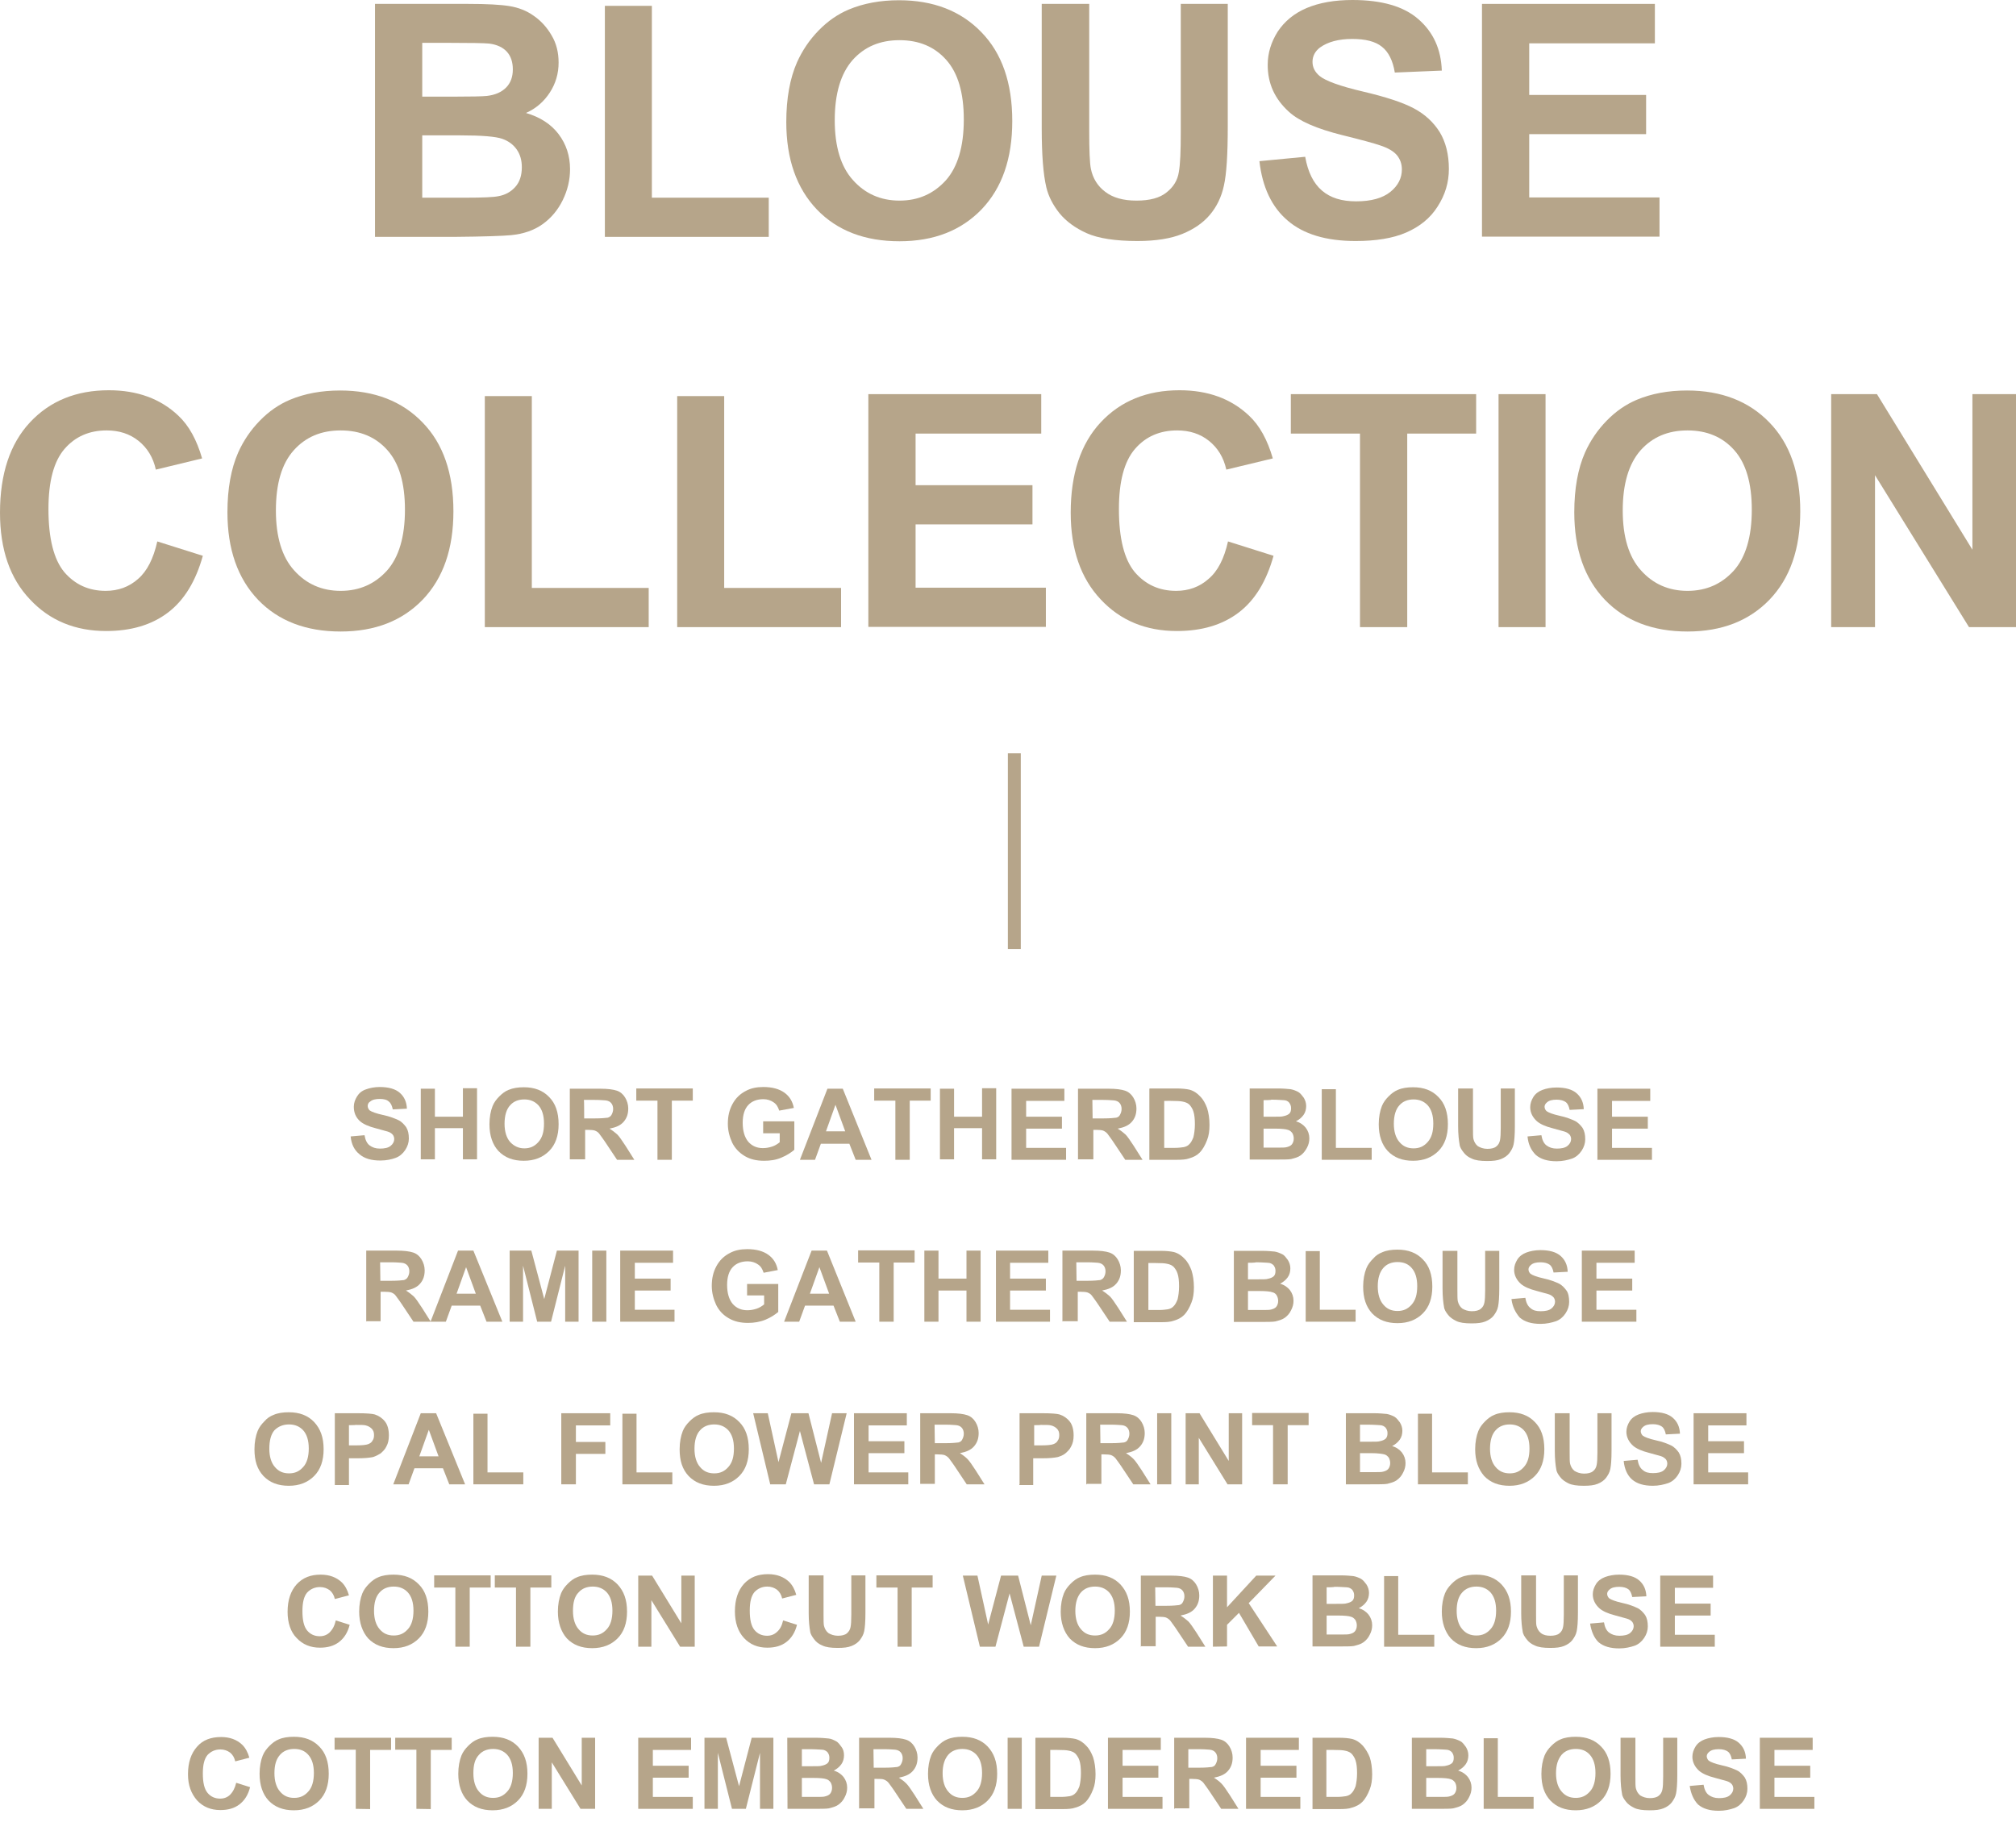 <?xml version="1.0" encoding="utf-8"?>
<!-- Generator: Adobe Illustrator 28.1.0, SVG Export Plug-In . SVG Version: 6.00 Build 0)  -->
<svg version="1.1" id="レイヤー_1" xmlns="http://www.w3.org/2000/svg" xmlns:xlink="http://www.w3.org/1999/xlink" x="0px"
	 y="0px" viewBox="0 0 827.9 757.1" style="enable-background:new 0 0 827.9 757.1;" xml:space="preserve">
<style type="text/css">
	.st0{fill:#B6A58A;}
</style>
<g>
	<g>
		<g>
			<path class="st0" d="M154,1.6h38.3c7.6,0,13.2,0.3,16.9,0.9s7.1,1.9,10,4c2.9,2,5.4,4.7,7.3,8c2,3.3,2.9,7.1,2.9,11.2
				c0,4.5-1.2,8.6-3.6,12.3c-2.4,3.7-5.7,6.6-9.8,8.4c5.8,1.7,10.3,4.6,13.4,8.7c3.1,4.1,4.7,8.9,4.7,14.4c0,4.4-1,8.6-3,12.7
				s-4.8,7.4-8.3,9.9s-7.8,4-13,4.5c-3.2,0.3-11,0.6-23.3,0.7H154V1.6z M173.4,17.6v22.1H186c7.5,0,12.2-0.1,14-0.3
				c3.3-0.4,5.9-1.5,7.8-3.4c1.9-1.9,2.8-4.4,2.8-7.5c0-3-0.8-5.4-2.4-7.2c-1.6-1.8-4.1-3-7.3-3.4c-1.9-0.2-7.4-0.3-16.5-0.3H173.4z
				 M173.4,55.6v25.6h17.9c7,0,11.4-0.2,13.3-0.6c2.9-0.5,5.2-1.8,7-3.8s2.7-4.7,2.7-8.1c0-2.9-0.7-5.3-2.1-7.3
				c-1.4-2-3.4-3.5-6-4.4s-8.3-1.4-17.1-1.4C189.1,55.6,173.4,55.6,173.4,55.6z"/>
			<path class="st0" d="M248.4,97.3V2.4h19.3v78.8h48v16.1H248.4z"/>
			<path class="st0" d="M322.9,50.1c0-9.7,1.5-17.9,4.4-24.5c2.2-4.9,5.1-9.2,8.9-13.1s7.9-6.7,12.4-8.6c6-2.5,12.8-3.8,20.6-3.8
				c14.1,0,25.4,4.4,33.8,13.1c8.5,8.7,12.7,20.9,12.7,36.5c0,15.5-4.2,27.5-12.6,36.3c-8.4,8.7-19.6,13.1-33.7,13.1
				c-14.2,0-25.5-4.3-33.9-13C327.1,77.3,322.9,65.3,322.9,50.1z M342.8,49.4c0,10.8,2.5,19.1,7.5,24.6c5,5.6,11.4,8.4,19.1,8.4
				s14-2.8,19-8.3c4.9-5.5,7.4-13.9,7.4-25c0-11-2.4-19.1-7.2-24.5c-4.8-5.4-11.2-8.1-19.2-8.1s-14.4,2.7-19.3,8.2
				C345.3,30.2,342.8,38.4,342.8,49.4z"/>
			<path class="st0" d="M428,1.6h19.3v51.8c0,8.2,0.2,13.6,0.7,16c0.8,3.9,2.8,7.1,5.9,9.4c3.1,2.4,7.4,3.6,12.8,3.6
				c5.5,0,9.6-1.1,12.4-3.4c2.8-2.2,4.5-5,5-8.3c0.6-3.3,0.8-8.7,0.8-16.3V1.6h19.3v50.3c0,11.5-0.5,19.6-1.6,24.4
				c-1,4.7-3,8.7-5.8,12s-6.6,5.9-11.3,7.8c-4.7,1.9-10.8,2.9-18.4,2.9c-9.1,0-16.1-1.1-20.8-3.2c-4.7-2.1-8.5-4.9-11.2-8.2
				c-2.7-3.4-4.5-6.9-5.4-10.6c-1.3-5.5-1.9-13.6-1.9-24.3V1.6H428z"/>
			<path class="st0" d="M517.2,66.2l18.8-1.8c1.1,6.3,3.4,10.9,6.9,13.9s8.1,4.4,14,4.4c6.2,0,10.9-1.3,14.1-3.9
				c3.2-2.6,4.7-5.7,4.7-9.2c0-2.3-0.7-4.2-2-5.8c-1.3-1.6-3.6-3-7-4.1c-2.3-0.8-7.4-2.2-15.5-4.2c-10.4-2.6-17.6-5.7-21.8-9.5
				c-5.9-5.3-8.8-11.7-8.8-19.3c0-4.9,1.4-9.4,4.1-13.7c2.8-4.2,6.7-7.5,11.9-9.7S548.1,0,555.4,0c12,0,21.1,2.6,27.1,7.9
				c6.1,5.3,9.3,12.3,9.6,21.1l-19.3,0.8c-0.8-4.9-2.6-8.5-5.3-10.6c-2.7-2.2-6.8-3.2-12.2-3.2c-5.6,0-10,1.2-13.2,3.5
				c-2,1.5-3.1,3.5-3.1,5.9c0,2.3,1,4.2,2.9,5.8c2.4,2,8.4,4.2,17.8,6.4c9.4,2.2,16.4,4.5,20.9,6.9s8,5.6,10.6,9.7
				c2.5,4.1,3.8,9.2,3.8,15.2c0,5.5-1.5,10.6-4.6,15.4c-3,4.8-7.4,8.3-12.9,10.7S565,99,556.7,99c-12.1,0-21.4-2.8-27.9-8.4
				C522.3,85.1,518.4,76.9,517.2,66.2z"/>
			<path class="st0" d="M608.6,97.3V1.6h71v16.2H628V39h48v16.1h-48v26h53.5v16.1h-72.9V97.3z"/>
			<path class="st0" d="M64.6,222.4l18.7,5.9c-2.9,10.4-7.6,18.2-14.3,23.3c-6.7,5.1-15.2,7.6-25.4,7.6c-12.7,0-23.2-4.3-31.3-13
				C4.1,237.6,0,225.7,0,210.6c0-15.9,4.1-28.3,12.3-37.1s19-13.2,32.4-13.2c11.7,0,21.2,3.5,28.5,10.4c4.4,4.1,7.6,10,9.8,17.6
				l-19,4.6c-1.1-5-3.5-8.9-7.1-11.8c-3.6-2.9-8-4.3-13.1-4.3c-7.1,0-12.9,2.5-17.3,7.6s-6.6,13.3-6.6,24.7
				c0,12.1,2.2,20.7,6.5,25.9c4.4,5.1,10,7.7,17,7.7c5.1,0,9.6-1.6,13.3-4.9C60.4,234.6,63,229.5,64.6,222.4z"/>
			<path class="st0" d="M93.4,210.4c0-9.7,1.5-17.9,4.4-24.5c2.2-4.9,5.1-9.2,8.9-13.1c3.8-3.9,7.9-6.7,12.4-8.6
				c6-2.5,12.8-3.8,20.6-3.8c14.1,0,25.4,4.4,33.8,13.1c8.5,8.7,12.7,20.9,12.7,36.5c0,15.5-4.2,27.5-12.6,36.3
				c-8.4,8.7-19.6,13.1-33.7,13.1c-14.2,0-25.5-4.3-33.9-13C97.6,237.6,93.4,225.6,93.4,210.4z M113.3,209.7
				c0,10.8,2.5,19.1,7.5,24.6c5,5.6,11.4,8.4,19.1,8.4s14-2.8,19-8.3c4.9-5.5,7.4-13.9,7.4-25c0-11-2.4-19.1-7.2-24.5
				s-11.2-8.1-19.2-8.1s-14.4,2.7-19.3,8.2C115.7,190.5,113.3,198.7,113.3,209.7z"/>
			<path class="st0" d="M199.1,257.6v-94.9h19.3v78.8h48v16.1H199.1z"/>
			<path class="st0" d="M278.1,257.6v-94.9h19.3v78.8h48v16.1H278.1z"/>
			<path class="st0" d="M356.6,257.6v-95.7h71v16.2H376v21.2h48v16.1h-48v26h53.5v16.1h-72.9V257.6z"/>
			<path class="st0" d="M504.3,222.4l18.7,5.9c-2.9,10.4-7.6,18.2-14.3,23.3c-6.7,5.1-15.2,7.6-25.4,7.6c-12.7,0-23.2-4.3-31.3-13
				c-8.2-8.7-12.3-20.6-12.3-35.6c0-15.9,4.1-28.3,12.3-37.1c8.2-8.8,19-13.2,32.4-13.2c11.7,0,21.2,3.5,28.5,10.4
				c4.4,4.1,7.6,10,9.8,17.6l-19.1,4.6c-1.1-5-3.5-8.9-7.1-11.8c-3.6-2.9-8-4.3-13.1-4.3c-7.1,0-12.9,2.5-17.3,7.6
				s-6.6,13.3-6.6,24.7c0,12.1,2.2,20.7,6.5,25.9c4.4,5.1,10,7.7,17,7.7c5.1,0,9.6-1.6,13.3-4.9
				C500.1,234.6,502.7,229.5,504.3,222.4z"/>
			<path class="st0" d="M558.5,257.6v-79.5h-28.4v-16.2h76.1v16.2h-28.3v79.5H558.5z"/>
			<path class="st0" d="M615.4,257.6v-95.7h19.3v95.7H615.4z"/>
			<path class="st0" d="M646.5,210.4c0-9.7,1.5-17.9,4.4-24.5c2.2-4.9,5.1-9.2,8.9-13.1c3.8-3.9,7.9-6.7,12.4-8.6
				c6-2.5,12.8-3.8,20.6-3.8c14.1,0,25.4,4.4,33.8,13.1c8.5,8.7,12.7,20.9,12.7,36.5c0,15.5-4.2,27.5-12.6,36.3
				c-8.4,8.7-19.6,13.1-33.7,13.1c-14.2,0-25.5-4.3-33.9-13C650.7,237.6,646.5,225.6,646.5,210.4z M666.4,209.7
				c0,10.8,2.5,19.1,7.5,24.6c5,5.6,11.4,8.4,19.1,8.4c7.7,0,14-2.8,19-8.3c4.9-5.5,7.4-13.9,7.4-25c0-11-2.4-19.1-7.2-24.5
				s-11.2-8.1-19.2-8.1s-14.4,2.7-19.3,8.2C668.9,190.5,666.4,198.7,666.4,209.7z"/>
			<path class="st0" d="M752,257.6v-95.7h18.8l39.2,63.9v-63.9h18v95.7h-19.4L770,195.2v62.4L752,257.6L752,257.6z"/>
		</g>
	</g>
	<g>
		<g>
			<g>
				<path class="st0" d="M144,466.8l5.7-0.5c0.3,1.9,1,3.4,2.1,4.2c1.1,0.8,2.4,1.3,4.2,1.3c1.9,0,3.4-0.3,4.4-1.1
					c1-0.8,1.5-1.8,1.5-2.8c0-0.6-0.2-1.3-0.6-1.8s-1.1-1-2.1-1.3c-0.6-0.2-2.3-0.6-4.7-1.3c-3.2-0.8-5.3-1.8-6.6-2.9
					c-1.8-1.6-2.6-3.6-2.6-6c0-1.5,0.5-2.9,1.3-4.2c0.8-1.3,1.9-2.3,3.6-2.9c1.6-0.6,3.6-1,5.7-1c3.7,0,6.5,0.8,8.3,2.4
					s2.8,3.7,2.9,6.5l-5.8,0.3c-0.3-1.5-0.8-2.6-1.6-3.2c-0.8-0.8-2.1-1.1-3.7-1.1c-1.8,0-3.1,0.3-4,1.1c-0.6,0.3-1,1-1,1.8
					c0,0.6,0.3,1.3,0.8,1.8c0.8,0.6,2.8,1.3,5.5,1.9c2.9,0.6,5,1.5,6.3,2.1s2.4,1.8,3.2,2.9c0.8,1.3,1.1,2.8,1.1,4.7
					c0,1.6-0.5,3.2-1.5,4.7s-2.3,2.6-3.9,3.2s-3.7,1.1-6.3,1.1c-3.7,0-6.5-0.8-8.6-2.6C145.6,472.5,144.3,470.1,144,466.8z"/>
				<path class="st0" d="M172.8,476.4v-29.2h5.8v11.5h11.5V447h5.8v29.2h-5.8v-12.8h-11.5v12.8h-5.8V476.4z"/>
				<path class="st0" d="M201,461.8c0-2.9,0.5-5.5,1.3-7.5c0.6-1.5,1.6-2.8,2.8-4c1.1-1.1,2.4-2.1,3.7-2.6c1.9-0.8,4-1.1,6.3-1.1
					c4.4,0,7.8,1.3,10.4,4c2.6,2.6,3.9,6.3,3.9,11.2c0,4.7-1.3,8.4-3.9,11c-2.6,2.6-6,4-10.4,4s-7.8-1.3-10.4-4
					C202.3,470.2,201,466.5,201,461.8z M207.2,461.6c0,3.2,0.8,5.8,2.3,7.5c1.5,1.6,3.4,2.6,5.8,2.6c2.4,0,4.2-0.8,5.8-2.6
					c1.6-1.8,2.3-4.2,2.3-7.6s-0.8-5.8-2.3-7.5c-1.5-1.6-3.4-2.4-5.8-2.4c-2.4,0-4.4,0.8-5.8,2.4C208,455.6,207.2,458.2,207.2,461.6
					z"/>
				<path class="st0" d="M234,476.4v-29.2h12.5c3.1,0,5.3,0.3,6.8,0.8s2.6,1.5,3.4,2.8c0.8,1.3,1.3,2.9,1.3,4.5c0,2.3-0.6,4-1.9,5.5
					c-1.3,1.5-3.2,2.3-5.8,2.8c1.3,0.8,2.3,1.6,3.2,2.4c0.8,0.8,1.9,2.4,3.4,4.7l3.6,5.7h-7.1l-4.2-6.3c-1.5-2.3-2.6-3.7-3.1-4.4
					s-1.1-1-1.8-1.3c-0.6-0.2-1.6-0.3-2.9-0.3h-1.1v12.1H234V476.4z M239.9,459.4h4.4c2.8,0,4.5-0.2,5.3-0.3
					c0.6-0.2,1.3-0.6,1.6-1.3c0.3-0.6,0.6-1.3,0.6-2.3s-0.3-1.8-0.8-2.4s-1.3-1-2.3-1.1c-0.5,0-1.9-0.2-4.4-0.2h-4.5
					C239.9,451.8,239.9,459.4,239.9,459.4z"/>
				<path class="st0" d="M270,476.4v-24.3h-8.7v-5h23.2v5h-8.6v24.3H270z"/>
				<path class="st0" d="M313.4,465.5v-4.9h12.8v11.7c-1.3,1.1-3.1,2.3-5.3,3.2c-2.3,1-4.7,1.3-7.1,1.3c-3.1,0-5.7-0.6-7.9-1.9
					s-4-3.1-5.2-5.5c-1.1-2.4-1.8-5-1.8-7.8c0-3.1,0.6-5.7,1.9-8.1s3.1-4.2,5.7-5.5c1.9-1,4.2-1.5,7-1.5c3.6,0,6.5,0.8,8.6,2.3
					s3.4,3.6,3.9,6.3l-6,1.1c-0.5-1.5-1.1-2.6-2.3-3.4c-1.1-0.8-2.6-1.3-4.2-1.3c-2.6,0-4.7,0.8-6.2,2.4s-2.3,4-2.3,7.3
					c0,3.4,0.8,6,2.3,7.8c1.6,1.8,3.6,2.6,6,2.6c1.3,0,2.4-0.2,3.7-0.6s2.3-1.1,3.2-1.8v-3.7H313.4z"/>
				<path class="st0" d="M357.9,476.4h-6.5l-2.6-6.6h-11.7l-2.4,6.6h-6.2l11.3-29.2h6.3L357.9,476.4z M347.1,464.7l-4-10.9
					l-3.9,10.9H347.1z"/>
				<path class="st0" d="M367.7,476.4v-24.3H359v-5h23.2v5h-8.6v24.3H367.7z"/>
				<path class="st0" d="M386,476.4v-29.2h5.8v11.5h11.5V447h5.8v29.2h-5.8v-12.8h-11.5v12.8H386V476.4z"/>
				<path class="st0" d="M415.4,476.4v-29.2h21.7v5h-15.7v6.5h14.7v4.9h-14.7v7.9h16.4v4.9L415.4,476.4L415.4,476.4z"/>
				<path class="st0" d="M442.7,476.4v-29.2h12.5c3.1,0,5.3,0.3,6.8,0.8s2.6,1.5,3.4,2.8s1.3,2.9,1.3,4.5c0,2.3-0.6,4-1.9,5.5
					s-3.2,2.3-5.8,2.8c1.3,0.8,2.3,1.6,3.2,2.4c0.8,0.8,1.9,2.4,3.4,4.7l3.6,5.7h-7.1l-4.2-6.3c-1.5-2.3-2.6-3.7-3.1-4.4
					c-0.5-0.6-1.1-1-1.8-1.3c-0.6-0.2-1.6-0.3-2.9-0.3H449v12.1h-6.2L442.7,476.4L442.7,476.4z M448.7,459.4h4.4
					c2.8,0,4.5-0.2,5.3-0.3c0.8-0.2,1.3-0.6,1.6-1.3c0.3-0.6,0.6-1.3,0.6-2.3s-0.3-1.8-0.8-2.4s-1.3-1-2.3-1.1
					c-0.5,0-1.9-0.2-4.4-0.2h-4.5L448.7,459.4L448.7,459.4z"/>
				<path class="st0" d="M472.1,447.1H483c2.4,0,4.2,0.2,5.5,0.5c1.8,0.5,3.2,1.5,4.4,2.8c1.3,1.3,2.1,2.9,2.8,4.7
					c0.6,1.9,1,4.2,1,7c0,2.4-0.3,4.5-1,6.2c-0.8,2.1-1.8,3.9-3.1,5.2c-1,1-2.4,1.8-4.2,2.3c-1.3,0.5-3.1,0.6-5.2,0.6H472v-29.2h0.1
					V447.1z M478.1,452.1v19.4h4.4c1.6,0,2.9-0.2,3.6-0.3c1-0.2,1.8-0.6,2.4-1.3c0.6-0.6,1.1-1.5,1.6-2.8c0.3-1.3,0.6-3.1,0.6-5.3
					s-0.2-4-0.6-5.2c-0.3-1.1-1-2.1-1.6-2.8c-0.6-0.6-1.6-1.1-2.8-1.3c-0.8-0.2-2.4-0.3-4.9-0.3H478L478.1,452.1L478.1,452.1z"/>
				<path class="st0" d="M513.1,447.1h11.7c2.3,0,4,0.2,5.2,0.3c1.1,0.2,2.1,0.6,3.1,1.1c1,0.6,1.6,1.5,2.3,2.4c0.6,1,1,2.1,1,3.4
					s-0.3,2.6-1.1,3.7s-1.8,1.9-3.1,2.6c1.8,0.5,3.1,1.5,4,2.6c1,1.3,1.5,2.8,1.5,4.4c0,1.3-0.3,2.6-1,3.9s-1.5,2.3-2.6,3.1
					c-1.1,0.8-2.4,1.1-3.9,1.5c-1,0.2-3.4,0.2-7.1,0.2h-9.9v-29.2H513.1z M518.9,451.9v6.8h3.9c2.3,0,3.7,0,4.2-0.2
					c1-0.2,1.8-0.5,2.4-1c0.6-0.5,0.8-1.3,0.8-2.3s-0.3-1.6-0.8-2.3c-0.5-0.6-1.3-1-2.3-1c-0.6,0-2.3-0.2-5-0.2
					C522.2,451.9,518.9,451.9,518.9,451.9z M518.9,463.6v7.8h5.5c2.1,0,3.4,0,4-0.2c0.8-0.2,1.6-0.5,2.1-1.1s0.8-1.5,0.8-2.4
					c0-0.8-0.2-1.6-0.6-2.3c-0.5-0.6-1-1.1-1.8-1.3c-0.8-0.3-2.6-0.5-5.2-0.5H518.9z"/>
				<path class="st0" d="M542.8,476.4v-29h5.8v24.1h14.7v4.9H542.8z"/>
				<path class="st0" d="M566.2,461.8c0-2.9,0.5-5.5,1.3-7.5c0.6-1.5,1.6-2.8,2.8-4c1.1-1.1,2.4-2.1,3.7-2.6
					c1.8-0.8,3.9-1.1,6.3-1.1c4.4,0,7.8,1.3,10.4,4c2.6,2.6,3.9,6.3,3.9,11.2c0,4.7-1.3,8.4-3.9,11c-2.6,2.6-6,4-10.4,4
					s-7.8-1.3-10.4-4C567.5,470.2,566.2,466.5,566.2,461.8z M572.4,461.6c0,3.2,0.8,5.8,2.3,7.5c1.5,1.8,3.4,2.6,5.8,2.6
					c2.4,0,4.2-0.8,5.8-2.6c1.6-1.8,2.3-4.2,2.3-7.6s-0.8-5.8-2.3-7.5c-1.5-1.6-3.4-2.4-5.8-2.4c-2.4,0-4.4,0.8-5.8,2.4
					C573.2,455.6,572.4,458.2,572.4,461.6z"/>
				<path class="st0" d="M599.1,447.1h5.8V463c0,2.6,0,4.2,0.2,4.9c0.3,1.1,0.8,2.1,1.8,2.9c1,0.6,2.3,1.1,3.9,1.1
					c1.6,0,2.9-0.3,3.7-1c0.8-0.6,1.3-1.5,1.5-2.6c0.2-1,0.3-2.6,0.3-5v-16.2h5.8v15.4c0,3.6-0.2,6-0.5,7.5s-1,2.6-1.8,3.7
					c-0.8,1-1.9,1.8-3.4,2.4s-3.2,0.8-5.7,0.8c-2.8,0-4.9-0.3-6.3-1c-1.5-0.6-2.6-1.5-3.4-2.6c-0.8-1-1.5-2.1-1.6-3.2
					c-0.3-1.6-0.6-4.2-0.6-7.5v-15.5L599.1,447.1L599.1,447.1z"/>
				<path class="st0" d="M627.3,466.8l5.7-0.5c0.3,1.9,1,3.4,2.1,4.2c1.1,0.8,2.4,1.3,4.2,1.3c1.9,0,3.4-0.3,4.4-1.1
					s1.5-1.8,1.5-2.8c0-0.6-0.2-1.3-0.6-1.8c-0.5-0.5-1.1-1-2.1-1.3c-0.6-0.2-2.3-0.6-4.7-1.3c-3.2-0.8-5.3-1.8-6.6-2.9
					c-1.8-1.6-2.8-3.6-2.8-5.8c0-1.5,0.5-2.9,1.3-4.2s2.1-2.3,3.7-2.9c1.6-0.6,3.6-1,5.8-1c3.7,0,6.5,0.8,8.3,2.4s2.8,3.7,2.9,6.5
					l-5.8,0.3c-0.3-1.5-0.8-2.6-1.6-3.2s-2.1-1-3.7-1c-1.8,0-3.1,0.3-4,1.1c-0.6,0.5-1,1.1-1,1.8s0.3,1.3,0.8,1.8
					c0.8,0.6,2.6,1.3,5.3,1.9c2.9,0.6,5,1.5,6.3,2.1s2.4,1.8,3.2,2.9c0.8,1.3,1.1,2.8,1.1,4.7c0,1.6-0.5,3.2-1.5,4.7
					s-2.3,2.6-3.9,3.2c-1.8,0.6-3.9,1.1-6.3,1.1c-3.7,0-6.5-0.8-8.6-2.6C628.8,472.5,627.6,470.1,627.3,466.8z"/>
				<path class="st0" d="M656,476.4v-29.2h21.7v5H662v6.5h14.7v4.9H662v7.9h16.4v4.9L656,476.4L656,476.4z"/>
			</g>
			<g>
				<path class="st0" d="M150.4,542.9v-29.2h12.5c3.1,0,5.3,0.3,6.8,0.8s2.6,1.5,3.4,2.8c0.8,1.3,1.3,2.9,1.3,4.5
					c0,2.3-0.6,4-1.9,5.5c-1.3,1.5-3.2,2.3-5.8,2.8c1.3,0.8,2.3,1.6,3.2,2.4c0.8,0.8,1.9,2.4,3.4,4.7l3.6,5.7h-7.1l-4.2-6.3
					c-1.5-2.3-2.6-3.7-3.1-4.4s-1.1-1-1.8-1.3c-0.6-0.2-1.6-0.3-2.9-0.3h-1.5v12.1h-5.8L150.4,542.9L150.4,542.9z M156.2,526.1h4.4
					c2.8,0,4.5-0.2,5.3-0.3c0.6-0.2,1.3-0.6,1.6-1.3c0.3-0.6,0.6-1.3,0.6-2.3s-0.3-1.8-0.8-2.4s-1.3-1-2.3-1.1
					c-0.5,0-1.9-0.2-4.4-0.2h-4.5L156.2,526.1L156.2,526.1z"/>
				<path class="st0" d="M206.3,542.9h-6.5l-2.6-6.6h-11.7l-2.4,6.6h-6.3l11.3-29.2h6.3L206.3,542.9z M195.4,531.4l-4-10.9
					l-3.9,10.9H195.4z"/>
				<path class="st0" d="M209.3,542.9v-29.2h8.9l5.3,19.9l5.2-19.9h8.9v29.2h-5.5v-23l-5.8,23h-5.7l-5.8-23v23H209.3z"/>
				<path class="st0" d="M243.2,542.9v-29.2h5.8v29.2H243.2z"/>
				<path class="st0" d="M254.7,542.9v-29.2h21.7v5h-15.7v6.5h14.7v4.9h-14.7v7.9H277v4.9L254.7,542.9L254.7,542.9z"/>
				<path class="st0" d="M306.8,532.3v-4.9h12.8v11.5c-1.3,1.1-3.1,2.3-5.3,3.2s-4.7,1.3-7.1,1.3c-3.1,0-5.7-0.6-7.9-1.9
					c-2.3-1.3-4-3.1-5.2-5.5c-1.1-2.4-1.8-5-1.8-7.8c0-3.1,0.6-5.7,1.9-8.1c1.3-2.4,3.1-4.2,5.7-5.5c1.9-1,4.2-1.5,7-1.5
					c3.6,0,6.5,0.8,8.6,2.3s3.4,3.6,3.9,6.3l-5.8,1.1c-0.5-1.5-1.1-2.6-2.3-3.4c-1.1-0.8-2.6-1.3-4.2-1.3c-2.6,0-4.7,0.8-6.2,2.4
					c-1.5,1.6-2.3,4-2.3,7.3c0,3.4,0.8,6,2.3,7.8c1.6,1.8,3.6,2.6,6,2.6c1.3,0,2.4-0.2,3.7-0.6s2.3-1.1,3.2-1.8v-3.7h-7L306.8,532.3
					L306.8,532.3z"/>
				<path class="st0" d="M351.4,542.9h-6.5l-2.6-6.6h-11.7l-2.4,6.6H322l11.3-29.2h6.3L351.4,542.9z M340.5,531.4l-4-10.9l-3.9,10.9
					H340.5z"/>
				<path class="st0" d="M361.1,542.9v-24.3h-8.7v-5h23.2v5H367v24.3H361.1z"/>
				<path class="st0" d="M379.6,542.9v-29.2h5.8v11.5h11.5v-11.5h5.8v29.2h-5.8v-12.8h-11.5v12.8H379.6z"/>
				<path class="st0" d="M409,542.9v-29.2h21.5v5h-15.7v6.5h14.7v4.9h-14.7v7.9h16.4v4.9L409,542.9L409,542.9z"/>
				<path class="st0" d="M436.3,542.9v-29.2h12.5c3.1,0,5.3,0.3,6.8,0.8s2.6,1.5,3.4,2.8s1.3,2.9,1.3,4.5c0,2.3-0.6,4-1.9,5.5
					s-3.2,2.3-5.8,2.8c1.3,0.8,2.3,1.6,3.2,2.4c0.8,0.8,1.9,2.4,3.4,4.7l3.6,5.7h-7.1l-4.2-6.3c-1.5-2.3-2.6-3.7-3.1-4.4
					s-1.1-1-1.8-1.3c-0.6-0.2-1.6-0.3-2.9-0.3h-1.1v12.1h-6.2L436.3,542.9L436.3,542.9z M442.1,526.1h4.4c2.8,0,4.5-0.2,5.3-0.3
					c0.6-0.2,1.3-0.6,1.6-1.3c0.3-0.6,0.6-1.3,0.6-2.3s-0.3-1.8-0.8-2.4s-1.3-1-2.3-1.1c-0.5,0-1.9-0.2-4.4-0.2H442L442.1,526.1
					L442.1,526.1z"/>
				<path class="st0" d="M465.7,513.8h10.9c2.4,0,4.2,0.2,5.5,0.5c1.8,0.5,3.2,1.5,4.4,2.8c1.3,1.3,2.1,2.9,2.8,4.7
					c0.6,1.9,1,4.2,1,7c0,2.4-0.3,4.5-1,6.2c-0.8,2.1-1.8,3.9-3.1,5.2c-1,1-2.4,1.8-4.2,2.3c-1.3,0.5-3.1,0.6-5.2,0.6h-11.2v-29.2
					L465.7,513.8L465.7,513.8z M471.6,518.7v19.4h4.4c1.6,0,2.9-0.2,3.6-0.3c1-0.2,1.8-0.6,2.4-1.3c0.6-0.6,1.1-1.5,1.6-2.8
					c0.3-1.3,0.6-3.1,0.6-5.3c0-2.3-0.2-4-0.6-5.2c-0.3-1.1-1-2.1-1.6-2.8c-0.6-0.6-1.6-1.1-2.8-1.3c-0.8-0.2-2.4-0.3-4.9-0.3h-2.8
					L471.6,518.7L471.6,518.7z"/>
				<path class="st0" d="M506.6,513.8h11.7c2.3,0,4,0.2,5.2,0.3c1.1,0.2,2.1,0.6,3.1,1.1s1.6,1.5,2.3,2.4c0.6,1,1,2.1,1,3.4
					c0,1.3-0.3,2.6-1.1,3.7s-1.8,1.9-3.1,2.6c1.8,0.5,3.1,1.5,4,2.6c1,1.3,1.5,2.8,1.5,4.4c0,1.3-0.3,2.6-1,3.9
					c-0.6,1.3-1.5,2.3-2.6,3.1s-2.4,1.1-3.9,1.5c-1,0.2-3.4,0.2-7.1,0.2h-9.9v-29.2H506.6z M512.5,518.7v6.8h3.9
					c2.3,0,3.7,0,4.2-0.2c1-0.2,1.8-0.5,2.4-1c0.6-0.5,0.8-1.3,0.8-2.3s-0.3-1.6-0.8-2.3c-0.5-0.5-1.3-1-2.3-1c-0.6,0-2.3-0.2-5-0.2
					C515.8,518.7,512.5,518.7,512.5,518.7z M512.5,530.3v7.8h5.5c2.1,0,3.4,0,4-0.2c0.8-0.2,1.6-0.5,2.1-1.1s0.8-1.5,0.8-2.4
					c0-0.8-0.2-1.6-0.6-2.3s-1-1.1-1.8-1.3c-0.8-0.3-2.6-0.5-5.2-0.5H512.5z"/>
				<path class="st0" d="M536.2,542.9v-29h5.8V538h14.7v4.9H536.2z"/>
				<path class="st0" d="M559.8,528.5c0-2.9,0.5-5.5,1.3-7.5c0.6-1.5,1.6-2.8,2.8-4c1.1-1.3,2.4-2.1,3.7-2.6
					c1.8-0.8,3.9-1.1,6.3-1.1c4.4,0,7.8,1.3,10.4,4c2.6,2.6,3.9,6.3,3.9,11.2c0,4.7-1.3,8.4-3.9,11c-2.6,2.6-6,4-10.4,4
					s-7.8-1.3-10.4-4C561,536.8,559.8,533.2,559.8,528.5z M565.8,528.4c0,3.2,0.8,5.8,2.3,7.5c1.5,1.8,3.4,2.6,5.8,2.6
					c2.4,0,4.2-0.8,5.8-2.6s2.3-4.2,2.3-7.6s-0.8-5.8-2.3-7.5s-3.4-2.4-5.8-2.4c-2.4,0-4.4,0.8-5.8,2.4
					C566.6,522.5,565.8,525,565.8,528.4z"/>
				<path class="st0" d="M592.7,513.8h5.8v15.9c0,2.6,0,4.2,0.2,4.9c0.3,1.1,0.8,2.1,1.8,2.9c1,0.6,2.3,1.1,3.9,1.1s2.9-0.3,3.7-1
					c0.8-0.6,1.3-1.5,1.5-2.6c0.2-1,0.3-2.6,0.3-5v-16.2h5.8v15.4c0,3.6-0.2,6-0.5,7.5s-1,2.6-1.8,3.7c-0.8,1-1.9,1.8-3.4,2.4
					s-3.2,0.8-5.7,0.8c-2.8,0-4.9-0.3-6.3-1s-2.6-1.5-3.4-2.6c-0.8-1-1.5-2.1-1.6-3.2c-0.3-1.6-0.6-4.2-0.6-7.5v-15.5L592.7,513.8
					L592.7,513.8z"/>
				<path class="st0" d="M620.7,533.6l5.7-0.5c0.3,1.9,1,3.4,2.1,4.2c1.1,1,2.4,1.3,4.2,1.3c1.9,0,3.4-0.3,4.4-1.1s1.5-1.8,1.5-2.8
					c0-0.6-0.2-1.3-0.6-1.8c-0.5-0.5-1.1-1-2.1-1.3c-0.6-0.2-2.3-0.6-4.7-1.3c-3.2-0.8-5.3-1.8-6.6-2.9c-1.8-1.6-2.8-3.6-2.8-5.8
					c0-1.5,0.5-2.9,1.3-4.2s2.1-2.3,3.7-2.9c1.6-0.6,3.6-1,5.8-1c3.7,0,6.5,0.8,8.3,2.4c1.8,1.6,2.8,3.7,2.9,6.5l-5.8,0.3
					c-0.3-1.5-0.8-2.6-1.6-3.2c-0.8-0.6-2.1-1-3.7-1c-1.8,0-3.1,0.3-4,1.1c-0.6,0.5-1,1.1-1,1.8s0.3,1.3,0.8,1.8
					c0.8,0.6,2.6,1.3,5.3,1.9c2.9,0.6,5,1.5,6.3,2.1s2.4,1.8,3.2,2.9c0.8,1.1,1.1,2.8,1.1,4.7c0,1.6-0.5,3.2-1.5,4.7
					s-2.3,2.6-3.9,3.2c-1.8,0.6-3.9,1.1-6.3,1.1c-3.7,0-6.5-0.8-8.6-2.6C622.4,539.2,621.1,536.8,620.7,533.6z"/>
				<path class="st0" d="M649.6,542.9v-29.2h21.7v5h-15.7v6.5h14.7v4.9h-14.7v7.9H672v4.9L649.6,542.9L649.6,542.9z"/>
			</g>
			<g>
				<path class="st0" d="M104.5,595.3c0-2.9,0.5-5.5,1.3-7.5c0.6-1.5,1.6-2.8,2.8-4c1.1-1.3,2.4-2.1,3.7-2.6
					c1.8-0.8,3.9-1.1,6.3-1.1c4.4,0,7.8,1.3,10.4,4c2.6,2.8,3.9,6.3,3.9,11.2c0,4.7-1.3,8.4-3.9,11c-2.6,2.6-6,4-10.4,4
					s-7.8-1.3-10.4-4C105.6,603.5,104.5,600,104.5,595.3z M110.6,595.1c0,3.2,0.8,5.8,2.3,7.5c1.5,1.8,3.4,2.6,5.8,2.6
					s4.2-0.8,5.8-2.6c1.5-1.6,2.3-4.2,2.3-7.6c0-3.4-0.8-5.8-2.3-7.5c-1.5-1.6-3.4-2.4-5.8-2.4s-4.4,0.8-6,2.4
					C111.3,589.1,110.6,591.7,110.6,595.1z"/>
				<path class="st0" d="M137.5,609.7v-29.2h9.4c3.6,0,6,0.2,7,0.5c1.6,0.5,3.1,1.5,4.2,2.9s1.6,3.4,1.6,5.7c0,1.8-0.3,3.2-1,4.5
					c-0.6,1.3-1.5,2.1-2.4,2.9c-1,0.6-1.9,1.1-3.1,1.5c-1.5,0.3-3.4,0.5-6.2,0.5h-3.7v11h-5.8V609.7z M143.3,585.4v8.3h3.2
					c2.3,0,3.9-0.2,4.7-0.5s1.5-0.8,1.8-1.5c0.5-0.6,0.6-1.5,0.6-2.3c0-1.1-0.3-1.9-1-2.6c-0.6-0.6-1.5-1.1-2.4-1.3
					c-0.6-0.2-2.1-0.2-4.2-0.2C146.1,585.4,143.3,585.4,143.3,585.4z"/>
				<path class="st0" d="M191,609.7h-6.5l-2.6-6.6h-11.7l-2.4,6.6h-6.3l11.3-29.2h6.3L191,609.7z M180.1,598.2l-4-10.9l-3.9,10.9
					H180.1z"/>
				<path class="st0" d="M194.4,609.7v-29h5.8v24.1h14.7v4.9H194.4z"/>
				<path class="st0" d="M230.5,609.7v-29.2h20.1v5h-14.1v6.8h12.1v4.9h-12.1v12.5H230.5z"/>
				<path class="st0" d="M255.6,609.7v-29h5.8v24.1h14.7v4.9C276.2,609.7,255.6,609.7,255.6,609.7z"/>
				<path class="st0" d="M279.1,595.3c0-2.9,0.5-5.5,1.3-7.5c0.6-1.5,1.6-2.8,2.8-4c1.1-1.1,2.4-2.1,3.7-2.6
					c1.8-0.8,3.9-1.1,6.3-1.1c4.4,0,7.8,1.3,10.4,4c2.6,2.6,3.9,6.3,3.9,11.2c0,4.7-1.3,8.4-3.9,11s-6,4-10.4,4s-7.8-1.3-10.4-4
					C280.2,603.5,279.1,600,279.1,595.3z M285.2,595.1c0,3.2,0.8,5.8,2.3,7.5c1.5,1.8,3.4,2.6,5.8,2.6s4.2-0.8,5.8-2.6
					c1.6-1.8,2.3-4.2,2.3-7.6c0-3.4-0.8-5.8-2.3-7.5c-1.5-1.6-3.4-2.4-5.8-2.4s-4.4,0.8-5.8,2.4C286,589.1,285.2,591.7,285.2,595.1z
					"/>
				<path class="st0" d="M316.3,609.7l-7-29.2h6l4.4,20.1l5.3-20.1h7l5.2,20.4l4.5-20.4h6l-7.1,29.2h-6.3l-5.8-21.9l-5.8,21.9H316.3
					z"/>
				<path class="st0" d="M350.7,609.7v-29.2h21.7v5h-15.7v6.5h14.7v4.9h-14.7v7.9H373v4.9L350.7,609.7L350.7,609.7z"/>
				<path class="st0" d="M377.9,609.7v-29.2h12.5c3.1,0,5.3,0.3,6.8,0.8s2.6,1.5,3.4,2.8s1.3,2.9,1.3,4.5c0,2.3-0.6,4-1.9,5.5
					s-3.2,2.3-5.8,2.8c1.3,0.8,2.3,1.6,3.1,2.4c0.8,0.8,1.9,2.4,3.4,4.7l3.6,5.7H397l-4.2-6.3c-1.5-2.3-2.6-3.7-3.1-4.4
					c-0.5-0.6-1.1-1-1.8-1.3c-0.6-0.2-1.6-0.3-2.9-0.3h-1.1v12.1h-6V609.7z M383.9,592.8h4.4c2.8,0,4.5-0.2,5.3-0.3
					c0.8-0.2,1.3-0.6,1.6-1.3c0.3-0.6,0.6-1.3,0.6-2.3s-0.3-1.8-0.8-2.4c-0.5-0.6-1.3-1-2.3-1.1c-0.5,0-1.9-0.2-4.4-0.2h-4.5
					L383.9,592.8L383.9,592.8z"/>
				<path class="st0" d="M418.7,609.7v-29.2h9.4c3.6,0,6,0.2,7,0.5c1.6,0.5,3.1,1.5,4.2,2.9s1.6,3.4,1.6,5.7c0,1.8-0.3,3.2-1,4.5
					c-0.6,1.3-1.5,2.1-2.4,2.9c-1,0.8-1.9,1.1-3.1,1.5c-1.5,0.3-3.4,0.5-6.2,0.5h-3.9v11h-5.7v-0.3H418.7z M424.7,585.4v8.3h3.2
					c2.3,0,3.9-0.2,4.7-0.5c0.8-0.3,1.5-0.8,1.8-1.5c0.5-0.6,0.6-1.5,0.6-2.3c0-1.1-0.3-1.9-1-2.6c-0.6-0.6-1.5-1.1-2.4-1.3
					c-0.6-0.2-2.1-0.2-4.2-0.2C427.4,585.4,424.7,585.4,424.7,585.4z"/>
				<path class="st0" d="M446.1,609.7v-29.2h12.5c3.1,0,5.3,0.3,6.8,0.8s2.6,1.5,3.4,2.8s1.3,2.9,1.3,4.5c0,2.3-0.6,4-1.9,5.5
					s-3.2,2.3-5.8,2.8c1.3,0.8,2.3,1.6,3.1,2.4c0.8,0.8,1.9,2.4,3.4,4.7l3.6,5.7h-7.1l-4.2-6.3c-1.5-2.3-2.6-3.7-3.1-4.4
					c-0.5-0.6-1.1-1-1.8-1.3c-0.6-0.2-1.6-0.3-2.9-0.3h-1.1v12.1h-6v0.2H446.1z M451.9,592.8h4.4c2.8,0,4.5-0.2,5.3-0.3
					c0.8-0.2,1.3-0.6,1.6-1.3c0.3-0.6,0.6-1.3,0.6-2.3s-0.3-1.8-0.8-2.4c-0.5-0.6-1.3-1-2.3-1.1c-0.5,0-1.9-0.2-4.4-0.2h-4.5
					L451.9,592.8L451.9,592.8z"/>
				<path class="st0" d="M475.2,609.7v-29.2h5.8v29.2H475.2z"/>
				<path class="st0" d="M486.9,609.7v-29.2h5.7l12,19.6v-19.6h5.5v29.2h-6l-11.8-19.1v19.1H486.9z"/>
				<path class="st0" d="M522.8,609.7v-24.3h-8.6v-5h23.2v5h-8.6v24.3H522.8z"/>
				<path class="st0" d="M552.6,580.5h11.7c2.3,0,4,0.2,5.2,0.3c1.1,0.2,2.1,0.6,3.1,1.1c1,0.6,1.6,1.5,2.3,2.4c0.6,1,1,2.1,1,3.4
					c0,1.3-0.3,2.6-1.1,3.7s-1.8,1.9-3.1,2.6c1.8,0.5,3.1,1.5,4,2.6c1,1.3,1.5,2.8,1.5,4.4c0,1.3-0.3,2.6-1,3.9
					c-0.6,1.3-1.5,2.3-2.6,3.1s-2.4,1.1-3.9,1.5c-1,0.2-3.4,0.2-7.1,0.2h-9.9v-29.2H552.6z M558.5,585.4v6.8h3.9
					c2.3,0,3.7,0,4.2-0.2c1-0.2,1.8-0.5,2.4-1c0.6-0.6,0.8-1.3,0.8-2.3s-0.3-1.6-0.8-2.3c-0.5-0.5-1.3-1-2.3-1c-0.6,0-2.3-0.2-5-0.2
					h-3.2V585.4z M558.5,596.9v7.8h5.5c2.1,0,3.4,0,4-0.2c0.8-0.2,1.6-0.5,2.1-1.1s0.8-1.5,0.8-2.4c0-0.8-0.2-1.6-0.6-2.3
					c-0.5-0.6-1-1.1-1.8-1.3s-2.6-0.5-5.2-0.5H558.5z"/>
				<path class="st0" d="M582.3,609.7v-29h5.8v24.1h14.7v4.9H582.3z"/>
				<path class="st0" d="M605.8,595.3c0-2.9,0.5-5.5,1.3-7.5c0.6-1.5,1.6-2.8,2.8-4c1.1-1.1,2.4-2.1,3.7-2.6
					c1.8-0.8,3.9-1.1,6.3-1.1c4.4,0,7.8,1.3,10.4,4c2.6,2.6,3.9,6.3,3.9,11.2c0,4.7-1.3,8.4-3.9,11s-6,4-10.4,4s-7.8-1.3-10.4-4
					C607.1,603.5,605.8,600,605.8,595.3z M611.9,595.1c0,3.2,0.8,5.8,2.3,7.5c1.5,1.8,3.4,2.6,5.8,2.6c2.4,0,4.2-0.8,5.8-2.6
					s2.3-4.2,2.3-7.6c0-3.4-0.8-5.8-2.3-7.5c-1.5-1.6-3.4-2.4-5.8-2.4c-2.4,0-4.4,0.8-5.8,2.4C612.7,589.1,611.9,591.7,611.9,595.1z
					"/>
				<path class="st0" d="M638.8,580.5h5.8v15.9c0,2.6,0,4.2,0.2,4.9c0.3,1.1,0.8,2.1,1.8,2.9c1,0.6,2.3,1.1,3.9,1.1s2.9-0.3,3.7-1
					c0.8-0.6,1.3-1.5,1.5-2.6c0.2-1,0.3-2.6,0.3-5v-16.2h5.8v15.4c0,3.6-0.2,6-0.5,7.5s-1,2.6-1.8,3.7c-0.8,1-1.9,1.8-3.4,2.4
					c-1.5,0.6-3.2,0.8-5.7,0.8c-2.8,0-4.9-0.3-6.3-1s-2.6-1.5-3.4-2.6c-0.8-1-1.5-2.1-1.6-3.2c-0.3-1.6-0.6-4.2-0.6-7.5v-15.5
					L638.8,580.5L638.8,580.5z"/>
				<path class="st0" d="M666.8,600.1l5.7-0.5c0.3,1.9,1,3.4,2.1,4.2c1.1,1,2.4,1.3,4.2,1.3c1.9,0,3.4-0.3,4.4-1.1s1.5-1.8,1.5-2.8
					c0-0.6-0.2-1.3-0.6-1.8c-0.5-0.5-1.1-1-2.1-1.3c-0.6-0.2-2.3-0.6-4.7-1.3c-3.2-0.8-5.3-1.8-6.6-2.9c-1.8-1.6-2.8-3.6-2.8-5.8
					c0-1.5,0.5-2.9,1.3-4.2s2.1-2.3,3.7-2.9c1.6-0.6,3.6-1,5.8-1c3.7,0,6.5,0.8,8.3,2.4c1.8,1.6,2.8,3.7,2.9,6.5l-5.8,0.3
					c-0.3-1.5-0.8-2.6-1.6-3.2c-0.8-0.6-2.1-1-3.7-1c-1.8,0-3.1,0.3-4,1.1c-0.6,0.5-1,1.1-1,1.8c0,0.6,0.3,1.3,0.8,1.8
					c0.8,0.6,2.6,1.3,5.3,1.9c2.9,0.6,5,1.5,6.3,2.1s2.4,1.8,3.2,2.9c0.8,1.3,1.1,2.8,1.1,4.7c0,1.6-0.5,3.2-1.5,4.7
					s-2.3,2.6-3.9,3.2c-1.8,0.6-3.9,1.1-6.3,1.1c-3.7,0-6.5-0.8-8.6-2.6C668.3,606,667.1,603.4,666.8,600.1z"/>
				<path class="st0" d="M695.5,609.7v-29.2h21.7v5h-15.7v6.5h14.7v4.9h-14.7v7.9h16.4v4.9L695.5,609.7L695.5,609.7z"/>
			</g>
			<g>
				<path class="st0" d="M137.9,665.6l5.7,1.8c-0.8,3.2-2.3,5.5-4.4,7.1c-2.1,1.6-4.7,2.3-7.8,2.3c-3.9,0-7.1-1.3-9.6-4
					c-2.4-2.4-3.7-6.2-3.7-10.7c0-4.9,1.3-8.6,3.7-11.3c2.6-2.8,5.8-4,9.9-4c3.6,0,6.5,1.1,8.7,3.2c1.3,1.3,2.3,3.1,2.9,5.3
					l-5.8,1.5c-0.3-1.5-1.1-2.8-2.1-3.6c-1.1-0.8-2.4-1.3-4-1.3c-2.1,0-3.9,0.8-5.3,2.3c-1.3,1.6-1.9,4-1.9,7.6
					c0,3.7,0.6,6.3,1.9,7.9c1.3,1.6,3.1,2.4,5.2,2.4c1.6,0,2.9-0.5,4-1.5C136.6,669.3,137.4,667.8,137.9,665.6z"/>
				<path class="st0" d="M147.5,662c0-2.9,0.5-5.5,1.3-7.5c0.6-1.5,1.6-2.8,2.8-4c1.1-1.1,2.4-2.1,3.7-2.6c1.8-0.8,3.9-1.1,6.3-1.1
					c4.4,0,7.8,1.3,10.4,4c2.6,2.6,3.9,6.3,3.9,11.2c0,4.7-1.3,8.4-3.9,11c-2.6,2.6-6,4-10.4,4s-7.8-1.3-10.4-4
					C148.8,670.3,147.5,666.5,147.5,662z M153.6,661.7c0,3.2,0.8,5.8,2.3,7.5c1.5,1.8,3.4,2.6,5.8,2.6c2.4,0,4.2-0.8,5.8-2.6
					c1.5-1.6,2.3-4.2,2.3-7.6c0-3.4-0.8-5.8-2.3-7.5c-1.5-1.6-3.4-2.4-5.8-2.4c-2.4,0-4.4,0.8-5.8,2.4
					C154.3,655.8,153.6,658.4,153.6,661.7z"/>
				<path class="st0" d="M187,676.4v-24.3h-8.7v-5h23.2v5h-8.6v24.3H187z"/>
				<path class="st0" d="M211.9,676.4v-24.3h-8.7v-5h23.2v5h-8.6v24.3H211.9z"/>
				<path class="st0" d="M229.1,662c0-2.9,0.5-5.5,1.3-7.5c0.6-1.5,1.6-2.8,2.8-4c1.1-1.1,2.4-2.1,3.7-2.6c1.8-0.8,3.9-1.1,6.3-1.1
					c4.4,0,7.8,1.3,10.4,4c2.6,2.8,3.9,6.3,3.9,11.2c0,4.7-1.3,8.4-3.9,11s-6,4-10.4,4s-7.8-1.3-10.4-4
					C230.4,670.3,229.1,666.5,229.1,662z M235.3,661.7c0,3.2,0.8,5.8,2.3,7.5c1.5,1.8,3.4,2.6,5.8,2.6s4.2-0.8,5.8-2.6
					c1.5-1.6,2.3-4.2,2.3-7.6c0-3.4-0.8-5.8-2.3-7.5c-1.5-1.6-3.4-2.4-5.8-2.4s-4.4,0.8-5.8,2.4
					C235.9,655.8,235.3,658.4,235.3,661.7z"/>
				<path class="st0" d="M262.1,676.4v-29.2h5.7l12,19.6v-19.6h5.5v29.2h-6l-11.8-19.1v19.1H262.1z"/>
				<path class="st0" d="M321.6,665.6l5.7,1.8c-0.8,3.2-2.3,5.5-4.4,7.1s-4.7,2.3-7.8,2.3c-3.9,0-7.1-1.3-9.6-4
					c-2.4-2.6-3.7-6.3-3.7-10.9c0-4.9,1.3-8.6,3.7-11.3c2.6-2.8,5.8-4,9.9-4c3.6,0,6.5,1.1,8.7,3.2c1.3,1.3,2.3,3.1,2.9,5.3
					l-5.8,1.5c-0.3-1.5-1.1-2.8-2.1-3.6c-1.1-0.8-2.4-1.3-4-1.3c-2.1,0-3.9,0.8-5.3,2.3c-1.3,1.6-1.9,4-1.9,7.6
					c0,3.7,0.6,6.3,1.9,7.9c1.3,1.6,3.1,2.4,5.2,2.4c1.6,0,2.9-0.5,4-1.5C320.3,669.3,321.1,667.8,321.6,665.6z"/>
				<path class="st0" d="M332.4,647.1h5.8V663c0,2.6,0,4.2,0.2,4.9c0.3,1.1,0.8,2.1,1.8,2.9c1,0.6,2.3,1.1,3.9,1.1s2.9-0.3,3.7-1
					s1.3-1.5,1.5-2.6c0.2-1,0.3-2.6,0.3-5v-16.2h5.8v15.4c0,3.6-0.2,6-0.5,7.5s-1,2.6-1.8,3.7c-0.8,1-1.9,1.8-3.4,2.4
					c-1.5,0.6-3.2,0.8-5.7,0.8c-2.8,0-4.9-0.3-6.3-1c-1.5-0.6-2.6-1.5-3.4-2.6s-1.5-2.1-1.6-3.2c-0.3-1.6-0.6-4.2-0.6-7.5v-15.5
					L332.4,647.1L332.4,647.1z"/>
				<path class="st0" d="M368.6,676.4v-24.3h-8.7v-5H383v5h-8.6v24.3H368.6z"/>
				<path class="st0" d="M402.4,676.4l-7-29.2h6l4.4,20.1l5.3-20.1h7l5.2,20.4l4.5-20.4h6l-7.1,29.2h-6.3l-5.8-21.9l-5.8,21.9H402.4
					z"/>
				<path class="st0" d="M435.6,662c0-2.9,0.5-5.5,1.3-7.5c0.6-1.5,1.6-2.8,2.8-4c1.1-1.1,2.4-2.1,3.7-2.6c1.8-0.8,3.9-1.1,6.3-1.1
					c4.4,0,7.8,1.3,10.4,4c2.6,2.8,3.9,6.3,3.9,11.2c0,4.7-1.3,8.4-3.9,11s-6,4-10.4,4s-7.8-1.3-10.4-4
					C436.9,670.3,435.6,666.5,435.6,662z M441.6,661.7c0,3.2,0.8,5.8,2.3,7.5c1.5,1.8,3.4,2.6,5.8,2.6s4.2-0.8,5.8-2.6
					c1.5-1.6,2.3-4.2,2.3-7.6c0-3.4-0.8-5.8-2.3-7.5c-1.5-1.6-3.4-2.4-5.8-2.4s-4.4,0.8-5.8,2.4
					C442.4,655.8,441.6,658.4,441.6,661.7z"/>
				<path class="st0" d="M468.5,676.4v-29.2H481c3.1,0,5.3,0.3,6.8,0.8s2.6,1.5,3.4,2.8s1.3,2.9,1.3,4.5c0,2.3-0.6,4-1.9,5.5
					s-3.2,2.3-5.8,2.8c1.3,0.8,2.3,1.6,3.2,2.4c0.8,0.8,1.9,2.4,3.4,4.7l3.6,5.7h-7.1l-4.2-6.3c-1.5-2.3-2.6-3.7-3.1-4.4
					c-0.5-0.6-1.1-1-1.8-1.3c-0.6-0.2-1.6-0.3-2.9-0.3h-1.3v12.1h-6v0.2H468.5z M474.5,659.6h4.4c2.8,0,4.5-0.2,5.3-0.3
					c0.8-0.2,1.3-0.6,1.6-1.3c0.3-0.6,0.6-1.3,0.6-2.3s-0.3-1.8-0.8-2.4c-0.5-0.6-1.3-1-2.3-1.1c-0.5,0-1.9-0.2-4.4-0.2h-4.5
					L474.5,659.6L474.5,659.6z"/>
				<path class="st0" d="M498.1,676.4v-29.2h5.8v13l12-13h7.9l-11,11.3l11.7,17.8h-7.6l-8.1-13.8l-4.9,4.9v8.9L498.1,676.4
					L498.1,676.4z"/>
				<path class="st0" d="M538.9,647.1h11.7c2.3,0,4,0.2,5.2,0.3c1.1,0.2,2.1,0.6,3.1,1.1c1,0.6,1.6,1.5,2.3,2.4c0.6,1,1,2.1,1,3.4
					c0,1.3-0.3,2.6-1.1,3.7c-0.8,1.1-1.8,1.9-3.1,2.6c1.8,0.5,3.1,1.5,4,2.6c1,1.3,1.5,2.8,1.5,4.4c0,1.3-0.3,2.6-1,3.9
					c-0.6,1.3-1.5,2.3-2.6,3.1s-2.4,1.1-3.9,1.5c-1,0.2-3.4,0.2-7.1,0.2H539v-29.2H538.9z M544.8,652v6.8h3.9c2.3,0,3.7,0,4.2-0.2
					c1-0.2,1.8-0.5,2.4-1c0.6-0.5,0.8-1.3,0.8-2.3s-0.3-1.6-0.8-2.3c-0.5-0.5-1.3-1-2.3-1c-0.6,0-2.3-0.2-5-0.2
					C548,652,544.8,652,544.8,652z M544.8,663.6v7.8h5.5c2.1,0,3.4,0,4-0.2c0.8-0.2,1.6-0.5,2.1-1.1s0.8-1.5,0.8-2.4
					c0-0.8-0.2-1.6-0.6-2.3c-0.5-0.6-1-1.1-1.8-1.3c-0.8-0.3-2.6-0.5-5.2-0.5H544.8z"/>
				<path class="st0" d="M568.4,676.4v-29h5.8v24.1H589v4.9H568.4z"/>
				<path class="st0" d="M592.1,662c0-2.9,0.5-5.5,1.3-7.5c0.6-1.5,1.6-2.8,2.8-4c1.1-1.1,2.4-2.1,3.7-2.6c1.8-0.8,3.9-1.1,6.3-1.1
					c4.4,0,7.8,1.3,10.4,4c2.6,2.8,3.9,6.3,3.9,11.2c0,4.7-1.3,8.4-3.9,11c-2.6,2.6-6,4-10.4,4s-7.8-1.3-10.4-4
					C593.4,670.3,592.1,666.5,592.1,662z M598.2,661.7c0,3.2,0.8,5.8,2.3,7.5c1.5,1.8,3.4,2.6,5.8,2.6s4.2-0.8,5.8-2.6
					c1.5-1.6,2.3-4.2,2.3-7.6c0-3.4-0.8-5.8-2.3-7.5c-1.5-1.6-3.4-2.4-5.8-2.4s-4.4,0.8-5.8,2.4
					C598.9,655.8,598.2,658.4,598.2,661.7z"/>
				<path class="st0" d="M625,647.1h5.8V663c0,2.6,0,4.2,0.2,4.9c0.3,1.1,0.8,2.1,1.8,2.9c1,0.8,2.3,1.1,3.9,1.1
					c1.6,0,2.9-0.3,3.7-1c0.8-0.6,1.3-1.5,1.5-2.6c0.2-1,0.3-2.6,0.3-5v-16.2h5.8v15.4c0,3.6-0.2,6-0.5,7.5s-1,2.6-1.8,3.7
					c-0.8,1-1.9,1.8-3.4,2.4c-1.5,0.6-3.2,0.8-5.7,0.8c-2.8,0-4.9-0.3-6.3-1c-1.5-0.6-2.6-1.5-3.4-2.6c-0.8-1-1.5-2.1-1.6-3.2
					c-0.3-1.6-0.6-4.2-0.6-7.5v-15.5L625,647.1L625,647.1z"/>
				<path class="st0" d="M653,666.9l5.7-0.5c0.3,1.9,1,3.4,2.1,4.2s2.4,1.3,4.2,1.3c1.9,0,3.4-0.3,4.4-1.1s1.5-1.8,1.5-2.8
					c0-0.6-0.2-1.3-0.6-1.8s-1.1-1-2.1-1.3c-0.6-0.2-2.3-0.6-4.7-1.3c-3.2-0.8-5.3-1.8-6.6-2.9c-1.8-1.6-2.8-3.6-2.8-5.8
					c0-1.5,0.5-2.9,1.3-4.2s2.1-2.3,3.7-2.9c1.6-0.6,3.6-1,5.8-1c3.7,0,6.5,0.8,8.3,2.4c1.8,1.6,2.8,3.7,2.9,6.5l-5.8,0.3
					c-0.3-1.5-0.8-2.6-1.6-3.2c-0.8-0.6-2.1-1-3.7-1c-1.8,0-3.1,0.3-4,1.1c-0.6,0.5-1,1.1-1,1.8c0,0.6,0.3,1.3,0.8,1.8
					c0.8,0.6,2.6,1.3,5.3,1.9c2.9,0.6,5,1.5,6.3,2.1s2.4,1.8,3.2,2.9c0.8,1.3,1.1,2.8,1.1,4.7c0,1.6-0.5,3.2-1.5,4.7
					s-2.3,2.6-3.9,3.2c-1.8,0.6-3.9,1.1-6.3,1.1c-3.7,0-6.5-0.8-8.6-2.6C654.6,672.7,653.5,670.1,653,666.9z"/>
				<path class="st0" d="M681.8,676.4v-29.2h21.7v5h-15.7v6.5h14.7v4.9h-14.7v7.9h16.4v4.9L681.8,676.4L681.8,676.4z"/>
			</g>
			<g>
				<path class="st0" d="M97,732.3l5.7,1.8c-0.8,3.2-2.3,5.5-4.4,7.1s-4.7,2.3-7.8,2.3c-3.9,0-7.1-1.3-9.6-4
					c-2.4-2.8-3.7-6.2-3.7-10.7c0-4.9,1.3-8.6,3.7-11.3c2.4-2.8,5.8-4,9.9-4c3.6,0,6.5,1.1,8.7,3.2c1.3,1.3,2.3,3.1,2.9,5.3
					l-5.8,1.5c-0.3-1.5-1.1-2.8-2.1-3.6c-1.1-0.8-2.4-1.3-4-1.3c-2.1,0-3.9,0.8-5.3,2.3c-1.3,1.6-1.9,4-1.9,7.6
					c0,3.7,0.6,6.3,1.9,7.9s3.1,2.4,5.2,2.4c1.6,0,2.9-0.5,4-1.5C95.7,736,96.5,734.4,97,732.3z"/>
				<path class="st0" d="M106.6,728.6c0-2.9,0.5-5.5,1.3-7.5c0.6-1.5,1.6-2.8,2.8-4c1.1-1.1,2.4-2.1,3.7-2.6
					c1.8-0.8,3.9-1.1,6.3-1.1c4.4,0,7.8,1.3,10.4,4c2.6,2.6,3.9,6.3,3.9,11.2c0,4.7-1.3,8.4-3.9,11c-2.6,2.6-6,4-10.4,4
					s-7.8-1.3-10.4-4C107.9,737,106.6,733.3,106.6,728.6z M112.7,728.4c0,3.2,0.8,5.8,2.3,7.5c1.5,1.8,3.4,2.6,5.8,2.6
					s4.2-0.8,5.8-2.6c1.5-1.6,2.3-4.2,2.3-7.6s-0.8-5.8-2.3-7.5s-3.4-2.4-5.8-2.4s-4.4,0.8-5.8,2.4
					C113.4,722.6,112.7,725,112.7,728.4z"/>
				<path class="st0" d="M146.1,743v-24.3h-8.7v-4.9h23.2v5H152v24.3L146.1,743L146.1,743L146.1,743z"/>
				<path class="st0" d="M171,743v-24.3h-8.7v-4.9h23.2v5h-8.6v24.3L171,743L171,743z"/>
				<path class="st0" d="M188.2,728.6c0-2.9,0.5-5.5,1.3-7.5c0.6-1.5,1.6-2.8,2.8-4c1.1-1.1,2.4-2.1,3.7-2.6
					c1.8-0.8,3.9-1.1,6.3-1.1c4.4,0,7.8,1.3,10.4,4c2.6,2.8,3.9,6.3,3.9,11.2c0,4.7-1.3,8.4-3.9,11s-6,4-10.4,4s-7.8-1.3-10.4-4
					C189.5,737,188.2,733.3,188.2,728.6z M194.4,728.4c0,3.2,0.8,5.8,2.3,7.5c1.5,1.8,3.4,2.6,5.8,2.6c2.4,0,4.2-0.8,5.8-2.6
					c1.5-1.6,2.3-4.2,2.3-7.6s-0.8-5.8-2.3-7.5c-1.5-1.6-3.4-2.4-5.8-2.4c-2.4,0-4.4,0.8-5.8,2.4C195,722.6,194.4,725,194.4,728.4z"
					/>
				<path class="st0" d="M221.2,743v-29.2h5.7l12,19.6v-19.6h5.5V743h-6l-11.8-19.1V743H221.2z"/>
				<path class="st0" d="M262.1,743v-29.2h21.7v5h-15.7v6.5h14.7v4.9h-14.7v7.9h16.4v4.9L262.1,743L262.1,743z"/>
				<path class="st0" d="M289.3,743v-29.2h8.9l5.3,19.9l5.2-19.9h8.9V743h-5.5v-23l-5.8,23h-5.7l-5.8-23v23H289.3z"/>
				<path class="st0" d="M323.3,713.8H335c2.3,0,4,0.2,5.2,0.3s2.1,0.6,3.1,1.1s1.6,1.5,2.3,2.4s1,2.1,1,3.4c0,1.3-0.3,2.6-1.1,3.7
					c-0.8,1.1-1.8,1.9-3.1,2.6c1.8,0.5,3.1,1.5,4,2.6c1,1.3,1.5,2.8,1.5,4.4c0,1.3-0.3,2.6-1,3.9c-0.6,1.3-1.5,2.3-2.6,3.1
					s-2.4,1.1-3.9,1.5c-1,0.2-3.4,0.2-7.1,0.2h-9.9L323.3,713.8L323.3,713.8z M329.3,718.7v6.8h3.9c2.3,0,3.7,0,4.2-0.2
					c1-0.2,1.8-0.5,2.4-1s0.8-1.3,0.8-2.3s-0.3-1.6-0.8-2.3c-0.5-0.5-1.3-1-2.3-1c-0.6,0-2.3-0.2-5-0.2h-3.2V718.7z M329.3,730.3
					v7.8h5.5c2.1,0,3.4,0,4-0.2c0.8-0.2,1.6-0.5,2.1-1.1s0.8-1.5,0.8-2.4c0-0.8-0.2-1.6-0.6-2.3c-0.5-0.6-1-1.1-1.8-1.3
					c-0.8-0.3-2.6-0.5-5.2-0.5H329.3z"/>
				<path class="st0" d="M352.8,743v-29.2h12.5c3.1,0,5.3,0.3,6.8,0.8s2.6,1.5,3.4,2.8s1.3,2.9,1.3,4.5c0,2.3-0.6,4-1.9,5.5
					s-3.2,2.3-5.8,2.8c1.3,0.8,2.3,1.6,3.1,2.4s1.9,2.4,3.4,4.7l3.6,5.7h-7l-4.2-6.3c-1.5-2.3-2.6-3.7-3.1-4.4
					c-0.5-0.6-1.1-1-1.8-1.3s-1.6-0.3-2.9-0.3h-1.1v12.1h-6.2L352.8,743L352.8,743z M358.8,726.1h4.4c2.8,0,4.5-0.2,5.3-0.3
					c0.8-0.2,1.3-0.6,1.6-1.3c0.3-0.6,0.6-1.3,0.6-2.3s-0.3-1.8-0.8-2.4c-0.5-0.6-1.3-1-2.3-1.1c-0.5,0-1.9-0.2-4.4-0.2h-4.5
					L358.8,726.1L358.8,726.1z"/>
				<path class="st0" d="M381.1,728.6c0-2.9,0.5-5.5,1.3-7.5c0.6-1.5,1.6-2.8,2.8-4c1.1-1.1,2.4-2.1,3.7-2.6
					c1.8-0.8,3.9-1.1,6.3-1.1c4.4,0,7.8,1.3,10.4,4c2.6,2.8,3.9,6.3,3.9,11.2c0,4.7-1.3,8.4-3.9,11s-6,4-10.4,4s-7.8-1.3-10.4-4
					C382.4,737,381.1,733.3,381.1,728.6z M387.1,728.4c0,3.2,0.8,5.8,2.3,7.5c1.5,1.8,3.4,2.6,5.8,2.6s4.2-0.8,5.8-2.6
					c1.5-1.6,2.3-4.2,2.3-7.6s-0.8-5.8-2.3-7.5c-1.5-1.6-3.4-2.4-5.8-2.4s-4.4,0.8-5.8,2.4C387.9,722.6,387.1,725,387.1,728.4z"/>
				<path class="st0" d="M413.8,743v-29.2h5.8V743H413.8z"/>
				<path class="st0" d="M425.3,713.8h10.9c2.4,0,4.2,0.2,5.5,0.5c1.8,0.5,3.2,1.5,4.4,2.8c1.3,1.3,2.1,2.9,2.8,4.7
					c0.6,1.9,1,4.2,1,7c0,2.4-0.3,4.5-1,6.2c-0.8,2.1-1.8,3.9-3.1,5.2c-1,1-2.4,1.8-4.2,2.3c-1.3,0.5-3.1,0.6-5.2,0.6h-11.2v-29.2
					L425.3,713.8L425.3,713.8z M431.3,718.7v19.4h4.4c1.6,0,2.9-0.2,3.6-0.3c1-0.2,1.8-0.6,2.4-1.3c0.6-0.6,1.1-1.5,1.6-2.8
					c0.3-1.3,0.6-3.1,0.6-5.3c0-2.3-0.2-4-0.6-5.2c-0.3-1.1-1-2.1-1.6-2.8c-0.6-0.6-1.6-1.1-2.8-1.3c-0.8-0.2-2.4-0.3-4.9-0.3h-2.8
					L431.3,718.7L431.3,718.7z"/>
				<path class="st0" d="M455,743v-29.2h21.7v5H461v6.5h14.7v4.9H461v7.9h16.4v4.9L455,743L455,743z"/>
				<path class="st0" d="M482.2,743v-29.2h12.5c3.1,0,5.3,0.3,6.8,0.8s2.6,1.5,3.4,2.8s1.3,2.9,1.3,4.5c0,2.3-0.6,4-1.9,5.5
					s-3.2,2.3-5.8,2.8c1.3,0.8,2.3,1.6,3.1,2.4s1.9,2.4,3.4,4.7l3.6,5.7h-7.1l-4.2-6.3c-1.5-2.3-2.6-3.7-3.1-4.4
					c-0.5-0.6-1.1-1-1.8-1.3c-0.6-0.2-1.6-0.3-2.9-0.3h-1.1v12.1h-6v0.2H482.2z M488,726.1h4.4c2.8,0,4.5-0.2,5.3-0.3
					c0.8-0.2,1.3-0.6,1.6-1.3c0.3-0.6,0.6-1.3,0.6-2.3s-0.3-1.8-0.8-2.4c-0.5-0.6-1.3-1-2.3-1.1c-0.5,0-1.9-0.2-4.4-0.2H488V726.1
					L488,726.1z"/>
				<path class="st0" d="M511.7,743v-29.2h21.7v5h-15.7v6.5h14.7v4.9h-14.7v7.9H534v4.9L511.7,743L511.7,743z"/>
				<path class="st0" d="M538.9,713.8h10.9c2.4,0,4.2,0.2,5.5,0.5c1.8,0.5,3.2,1.5,4.4,2.8c1.1,1.3,2.1,2.9,2.8,4.7
					c0.6,1.8,1,4.2,1,7c0,2.4-0.3,4.5-1,6.2c-0.8,2.1-1.8,3.9-3.1,5.2c-1,1-2.4,1.8-4.2,2.3c-1.3,0.5-3.1,0.6-5.2,0.6h-11v-29.3
					H538.9z M544.7,718.7v19.4h4.4c1.6,0,2.9-0.2,3.6-0.3c1-0.2,1.8-0.6,2.4-1.3c0.6-0.6,1.1-1.5,1.6-2.8c0.3-1.3,0.6-3.1,0.6-5.3
					c0-2.3-0.2-4-0.6-5.2c-0.3-1.1-1-2.1-1.6-2.8c-0.6-0.6-1.6-1.1-2.8-1.3c-0.8-0.2-2.4-0.3-4.9-0.3h-2.8L544.7,718.7L544.7,718.7z
					"/>
				<path class="st0" d="M579.7,713.8h11.7c2.3,0,4,0.2,5.2,0.3c1.1,0.2,2.1,0.6,3.1,1.1s1.6,1.5,2.3,2.4c0.6,1,1,2.1,1,3.4
					c0,1.3-0.3,2.6-1.1,3.7c-0.8,1.1-1.8,1.9-3.1,2.6c1.8,0.5,3.1,1.5,4,2.6c1,1.3,1.5,2.8,1.5,4.4c0,1.3-0.3,2.6-1,3.9
					c-0.6,1.3-1.5,2.3-2.6,3.1s-2.4,1.1-3.9,1.5c-1,0.2-3.4,0.2-7.1,0.2h-9.9v-29.2H579.7z M585.7,718.7v6.8h3.9
					c2.3,0,3.7,0,4.2-0.2c1-0.2,1.8-0.5,2.4-1c0.6-0.5,0.8-1.3,0.8-2.3s-0.3-1.6-0.8-2.3c-0.5-0.5-1.3-1-2.3-1c-0.6,0-2.3-0.2-5-0.2
					h-3.2V718.7z M585.7,730.3v7.8h5.5c2.1,0,3.4,0,4-0.2c0.8-0.2,1.6-0.5,2.1-1.1s0.8-1.5,0.8-2.4c0-0.8-0.2-1.6-0.6-2.3
					c-0.5-0.6-1-1.1-1.8-1.3c-0.8-0.3-2.6-0.5-5.2-0.5H585.7z"/>
				<path class="st0" d="M609.3,743v-29h5.8v24.1h14.7v4.9H609.3z"/>
				<path class="st0" d="M633,728.6c0-2.9,0.5-5.5,1.3-7.5c0.6-1.5,1.6-2.8,2.8-4c1.1-1.1,2.4-2.1,3.7-2.6c1.8-0.8,3.9-1.1,6.3-1.1
					c4.4,0,7.8,1.3,10.4,4c2.6,2.6,3.9,6.3,3.9,11.2c0,4.7-1.3,8.4-3.9,11s-6,4-10.4,4s-7.8-1.3-10.4-4
					C634.1,736.8,633,733.3,633,728.6z M639,728.4c0,3.2,0.8,5.8,2.3,7.5c1.5,1.8,3.4,2.6,5.8,2.6s4.2-0.8,5.8-2.6
					c1.5-1.6,2.3-4.2,2.3-7.6s-0.8-5.8-2.3-7.5s-3.4-2.4-5.8-2.4s-4.4,0.8-5.8,2.4C639.8,722.6,639,725,639,728.4z"/>
				<path class="st0" d="M665.8,713.8h5.8v15.9c0,2.6,0,4.2,0.2,4.9c0.3,1.1,0.8,2.1,1.8,2.9c1,0.6,2.3,1.1,3.9,1.1s2.9-0.3,3.7-1
					c0.8-0.6,1.3-1.5,1.5-2.6c0.2-1,0.3-2.6,0.3-5v-16.2h5.8v15.4c0,3.6-0.2,6-0.5,7.5s-1,2.6-1.8,3.7c-0.8,1-1.9,1.8-3.4,2.4
					c-1.5,0.6-3.2,0.8-5.7,0.8c-2.8,0-4.9-0.3-6.3-1s-2.6-1.5-3.4-2.6c-0.8-1-1.5-2.1-1.6-3.2c-0.3-1.6-0.6-4.2-0.6-7.5v-15.5
					L665.8,713.8L665.8,713.8z"/>
				<path class="st0" d="M693.9,733.6l5.7-0.5c0.3,1.9,1,3.4,2.1,4.2s2.4,1.3,4.2,1.3c1.9,0,3.4-0.3,4.4-1.1s1.5-1.8,1.5-2.8
					c0-0.6-0.2-1.3-0.6-1.8s-1.1-1-2.1-1.3c-0.6-0.2-2.3-0.6-4.7-1.3c-3.2-0.8-5.3-1.8-6.6-2.9c-1.8-1.6-2.8-3.6-2.8-5.8
					c0-1.5,0.5-2.9,1.3-4.2s2.1-2.3,3.7-2.9s3.6-1,5.8-1c3.7,0,6.5,0.8,8.3,2.4s2.8,3.7,2.9,6.5l-5.8,0.3c-0.3-1.5-0.8-2.6-1.6-3.2
					c-0.8-0.6-2.1-1-3.7-1c-1.8,0-3.1,0.3-4,1.1c-0.6,0.5-1,1.1-1,1.8c0,0.6,0.3,1.3,0.8,1.8c0.8,0.6,2.6,1.3,5.3,1.9
					c2.9,0.6,5,1.5,6.3,2.1s2.4,1.8,3.2,2.9c0.8,1.3,1.1,2.8,1.1,4.7c0,1.6-0.5,3.2-1.5,4.7s-2.3,2.6-3.9,3.2
					c-1.8,0.6-3.9,1.1-6.3,1.1c-3.7,0-6.5-0.8-8.6-2.6C695.5,739.3,694.4,736.8,693.9,733.6z"/>
				<path class="st0" d="M722.7,743v-29.2h21.7v5h-15.7v6.5h14.7v4.9h-14.7v7.9h16.4v4.9L722.7,743L722.7,743z"/>
			</g>
		</g>
	</g>
	<rect x="413.9" y="309.4" class="st0" width="5.3" height="80.4"/>
</g>
</svg>
